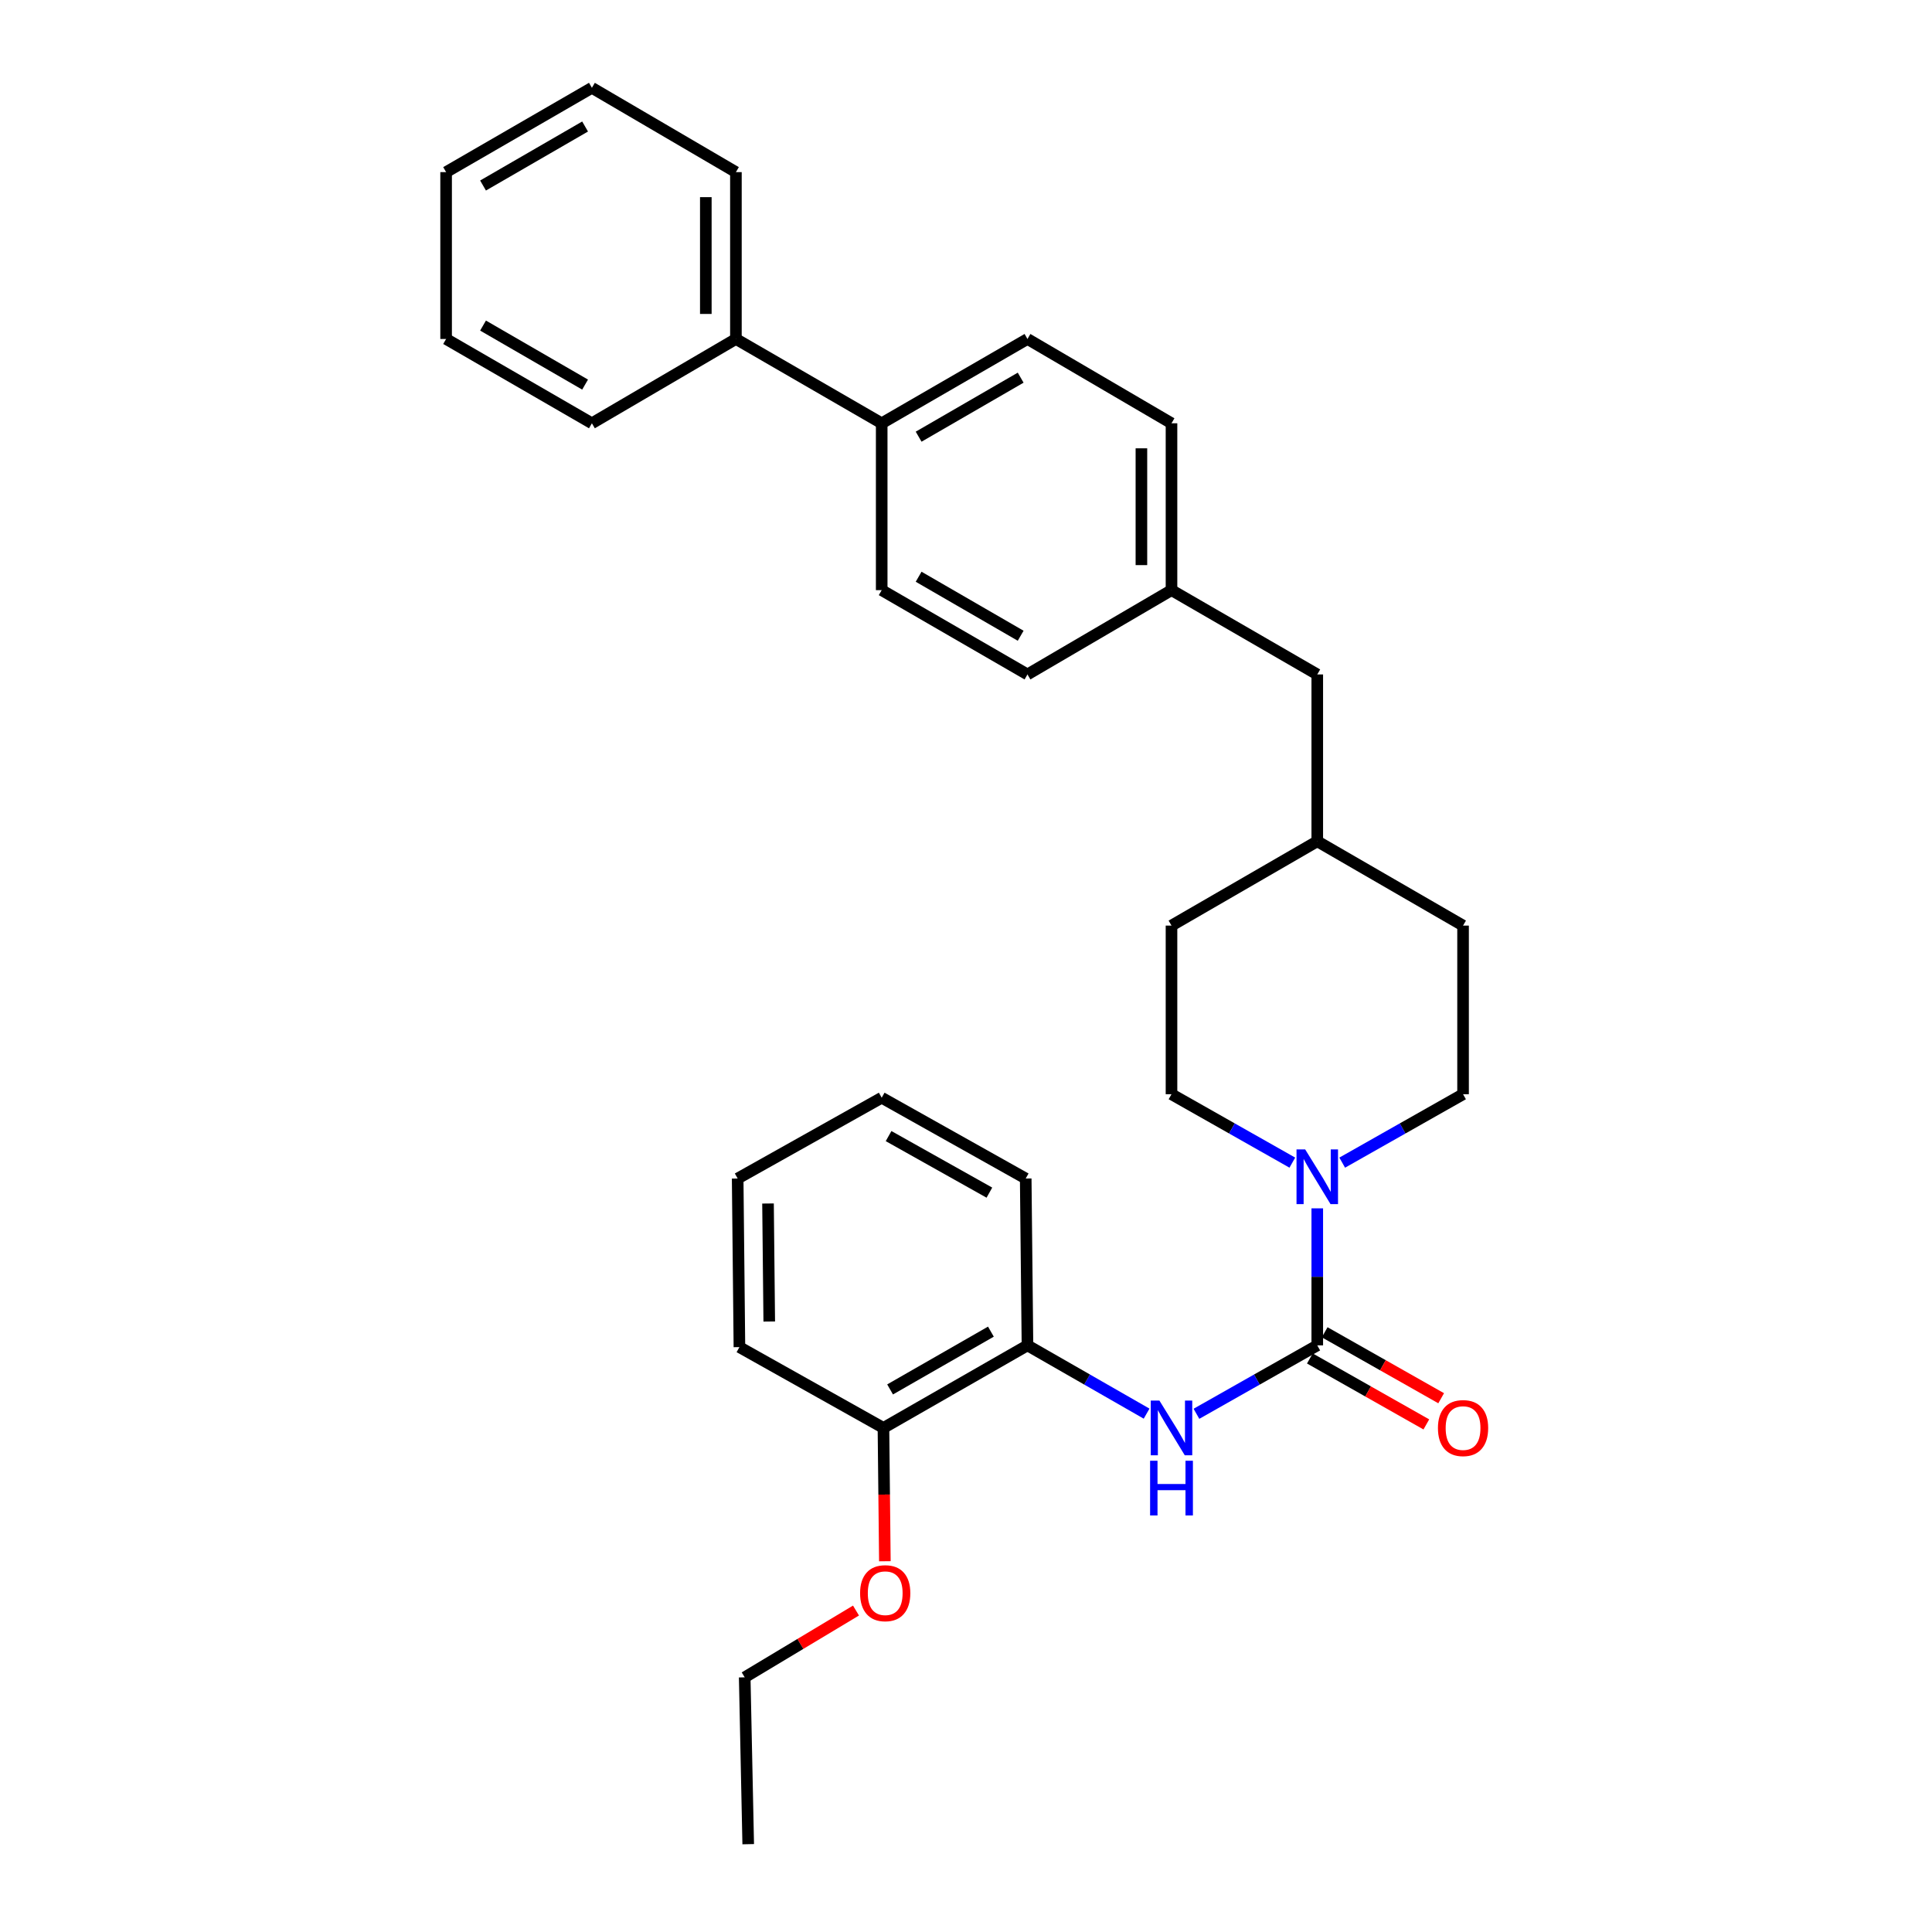 <?xml version='1.0' encoding='iso-8859-1'?>
<svg version='1.1' baseProfile='full'
              xmlns='http://www.w3.org/2000/svg'
                      xmlns:rdkit='http://www.rdkit.org/xml'
                      xmlns:xlink='http://www.w3.org/1999/xlink'
                  xml:space='preserve'
width='1000px' height='1000px' viewBox='0 0 1000 1000'>
<!-- END OF HEADER -->
<rect style='opacity:1.0;fill:#FFFFFF;stroke:none' width='1000' height='1000' x='0' y='0'> </rect>
<path class='bond-0' d='M 606.367,479.087 L 606.367,566.365' style='fill:none;fill-rule:evenodd;stroke:#000000;stroke-width:6px;stroke-linecap:butt;stroke-linejoin:miter;stroke-opacity:1' />
<path class='bond-1' d='M 606.367,479.087 L 681.817,435.452' style='fill:none;fill-rule:evenodd;stroke:#000000;stroke-width:6px;stroke-linecap:butt;stroke-linejoin:miter;stroke-opacity:1' />
<path class='bond-2' d='M 606.367,566.365 L 637.638,584.074' style='fill:none;fill-rule:evenodd;stroke:#000000;stroke-width:6px;stroke-linecap:butt;stroke-linejoin:miter;stroke-opacity:1' />
<path class='bond-2' d='M 637.638,584.074 L 668.909,601.782' style='fill:none;fill-rule:evenodd;stroke:#0000FF;stroke-width:6px;stroke-linecap:butt;stroke-linejoin:miter;stroke-opacity:1' />
<path class='bond-3' d='M 694.725,601.783 L 726.001,584.074' style='fill:none;fill-rule:evenodd;stroke:#0000FF;stroke-width:6px;stroke-linecap:butt;stroke-linejoin:miter;stroke-opacity:1' />
<path class='bond-3' d='M 726.001,584.074 L 757.276,566.365' style='fill:none;fill-rule:evenodd;stroke:#000000;stroke-width:6px;stroke-linecap:butt;stroke-linejoin:miter;stroke-opacity:1' />
<path class='bond-4' d='M 681.817,625.433 L 681.817,660.897' style='fill:none;fill-rule:evenodd;stroke:#0000FF;stroke-width:6px;stroke-linecap:butt;stroke-linejoin:miter;stroke-opacity:1' />
<path class='bond-4' d='M 681.817,660.897 L 681.817,696.361' style='fill:none;fill-rule:evenodd;stroke:#000000;stroke-width:6px;stroke-linecap:butt;stroke-linejoin:miter;stroke-opacity:1' />
<path class='bond-5' d='M 757.276,566.365 L 757.276,479.087' style='fill:none;fill-rule:evenodd;stroke:#000000;stroke-width:6px;stroke-linecap:butt;stroke-linejoin:miter;stroke-opacity:1' />
<path class='bond-6' d='M 757.276,479.087 L 681.817,435.452' style='fill:none;fill-rule:evenodd;stroke:#000000;stroke-width:6px;stroke-linecap:butt;stroke-linejoin:miter;stroke-opacity:1' />
<path class='bond-7' d='M 681.817,435.452 L 681.817,349.091' style='fill:none;fill-rule:evenodd;stroke:#000000;stroke-width:6px;stroke-linecap:butt;stroke-linejoin:miter;stroke-opacity:1' />
<path class='bond-8' d='M 677.98,703.138 L 708.126,720.207' style='fill:none;fill-rule:evenodd;stroke:#000000;stroke-width:6px;stroke-linecap:butt;stroke-linejoin:miter;stroke-opacity:1' />
<path class='bond-8' d='M 708.126,720.207 L 738.271,737.276' style='fill:none;fill-rule:evenodd;stroke:#FF0000;stroke-width:6px;stroke-linecap:butt;stroke-linejoin:miter;stroke-opacity:1' />
<path class='bond-8' d='M 685.654,689.585 L 715.8,706.654' style='fill:none;fill-rule:evenodd;stroke:#000000;stroke-width:6px;stroke-linecap:butt;stroke-linejoin:miter;stroke-opacity:1' />
<path class='bond-8' d='M 715.8,706.654 L 745.945,723.723' style='fill:none;fill-rule:evenodd;stroke:#FF0000;stroke-width:6px;stroke-linecap:butt;stroke-linejoin:miter;stroke-opacity:1' />
<path class='bond-9' d='M 681.817,696.361 L 650.546,714.07' style='fill:none;fill-rule:evenodd;stroke:#000000;stroke-width:6px;stroke-linecap:butt;stroke-linejoin:miter;stroke-opacity:1' />
<path class='bond-9' d='M 650.546,714.07 L 619.274,731.778' style='fill:none;fill-rule:evenodd;stroke:#0000FF;stroke-width:6px;stroke-linecap:butt;stroke-linejoin:miter;stroke-opacity:1' />
<path class='bond-10' d='M 593.478,731.701 L 562.647,714.031' style='fill:none;fill-rule:evenodd;stroke:#0000FF;stroke-width:6px;stroke-linecap:butt;stroke-linejoin:miter;stroke-opacity:1' />
<path class='bond-10' d='M 562.647,714.031 L 531.816,696.361' style='fill:none;fill-rule:evenodd;stroke:#000000;stroke-width:6px;stroke-linecap:butt;stroke-linejoin:miter;stroke-opacity:1' />
<path class='bond-11' d='M 681.817,349.091 L 606.367,305.456' style='fill:none;fill-rule:evenodd;stroke:#000000;stroke-width:6px;stroke-linecap:butt;stroke-linejoin:miter;stroke-opacity:1' />
<path class='bond-12' d='M 606.367,305.456 L 606.367,219.094' style='fill:none;fill-rule:evenodd;stroke:#000000;stroke-width:6px;stroke-linecap:butt;stroke-linejoin:miter;stroke-opacity:1' />
<path class='bond-12' d='M 590.792,292.501 L 590.792,232.049' style='fill:none;fill-rule:evenodd;stroke:#000000;stroke-width:6px;stroke-linecap:butt;stroke-linejoin:miter;stroke-opacity:1' />
<path class='bond-13' d='M 606.367,305.456 L 531.816,349.091' style='fill:none;fill-rule:evenodd;stroke:#000000;stroke-width:6px;stroke-linecap:butt;stroke-linejoin:miter;stroke-opacity:1' />
<path class='bond-14' d='M 606.367,219.094 L 531.816,175.451' style='fill:none;fill-rule:evenodd;stroke:#000000;stroke-width:6px;stroke-linecap:butt;stroke-linejoin:miter;stroke-opacity:1' />
<path class='bond-15' d='M 531.816,175.451 L 456.366,219.094' style='fill:none;fill-rule:evenodd;stroke:#000000;stroke-width:6px;stroke-linecap:butt;stroke-linejoin:miter;stroke-opacity:1' />
<path class='bond-15' d='M 528.297,195.479 L 475.482,226.029' style='fill:none;fill-rule:evenodd;stroke:#000000;stroke-width:6px;stroke-linecap:butt;stroke-linejoin:miter;stroke-opacity:1' />
<path class='bond-16' d='M 456.366,219.094 L 456.366,305.456' style='fill:none;fill-rule:evenodd;stroke:#000000;stroke-width:6px;stroke-linecap:butt;stroke-linejoin:miter;stroke-opacity:1' />
<path class='bond-17' d='M 456.366,219.094 L 380.907,175.451' style='fill:none;fill-rule:evenodd;stroke:#000000;stroke-width:6px;stroke-linecap:butt;stroke-linejoin:miter;stroke-opacity:1' />
<path class='bond-18' d='M 456.366,305.456 L 531.816,349.091' style='fill:none;fill-rule:evenodd;stroke:#000000;stroke-width:6px;stroke-linecap:butt;stroke-linejoin:miter;stroke-opacity:1' />
<path class='bond-18' d='M 475.48,298.519 L 528.296,329.063' style='fill:none;fill-rule:evenodd;stroke:#000000;stroke-width:6px;stroke-linecap:butt;stroke-linejoin:miter;stroke-opacity:1' />
<path class='bond-19' d='M 380.907,175.451 L 380.907,89.09' style='fill:none;fill-rule:evenodd;stroke:#000000;stroke-width:6px;stroke-linecap:butt;stroke-linejoin:miter;stroke-opacity:1' />
<path class='bond-19' d='M 365.332,162.497 L 365.332,102.044' style='fill:none;fill-rule:evenodd;stroke:#000000;stroke-width:6px;stroke-linecap:butt;stroke-linejoin:miter;stroke-opacity:1' />
<path class='bond-20' d='M 380.907,175.451 L 306.365,219.094' style='fill:none;fill-rule:evenodd;stroke:#000000;stroke-width:6px;stroke-linecap:butt;stroke-linejoin:miter;stroke-opacity:1' />
<path class='bond-21' d='M 380.907,89.09 L 306.365,45.455' style='fill:none;fill-rule:evenodd;stroke:#000000;stroke-width:6px;stroke-linecap:butt;stroke-linejoin:miter;stroke-opacity:1' />
<path class='bond-22' d='M 306.365,45.455 L 230.906,89.09' style='fill:none;fill-rule:evenodd;stroke:#000000;stroke-width:6px;stroke-linecap:butt;stroke-linejoin:miter;stroke-opacity:1' />
<path class='bond-22' d='M 302.842,65.483 L 250.021,96.027' style='fill:none;fill-rule:evenodd;stroke:#000000;stroke-width:6px;stroke-linecap:butt;stroke-linejoin:miter;stroke-opacity:1' />
<path class='bond-23' d='M 230.906,89.09 L 230.906,175.451' style='fill:none;fill-rule:evenodd;stroke:#000000;stroke-width:6px;stroke-linecap:butt;stroke-linejoin:miter;stroke-opacity:1' />
<path class='bond-24' d='M 230.906,175.451 L 306.365,219.094' style='fill:none;fill-rule:evenodd;stroke:#000000;stroke-width:6px;stroke-linecap:butt;stroke-linejoin:miter;stroke-opacity:1' />
<path class='bond-24' d='M 250.022,168.515 L 302.844,199.066' style='fill:none;fill-rule:evenodd;stroke:#000000;stroke-width:6px;stroke-linecap:butt;stroke-linejoin:miter;stroke-opacity:1' />
<path class='bond-25' d='M 531.816,696.361 L 457.274,739.088' style='fill:none;fill-rule:evenodd;stroke:#000000;stroke-width:6px;stroke-linecap:butt;stroke-linejoin:miter;stroke-opacity:1' />
<path class='bond-25' d='M 512.89,689.258 L 460.71,719.167' style='fill:none;fill-rule:evenodd;stroke:#000000;stroke-width:6px;stroke-linecap:butt;stroke-linejoin:miter;stroke-opacity:1' />
<path class='bond-26' d='M 531.816,696.361 L 530.908,610' style='fill:none;fill-rule:evenodd;stroke:#000000;stroke-width:6px;stroke-linecap:butt;stroke-linejoin:miter;stroke-opacity:1' />
<path class='bond-27' d='M 457.274,739.088 L 382.724,697.27' style='fill:none;fill-rule:evenodd;stroke:#000000;stroke-width:6px;stroke-linecap:butt;stroke-linejoin:miter;stroke-opacity:1' />
<path class='bond-28' d='M 457.274,739.088 L 457.641,773.59' style='fill:none;fill-rule:evenodd;stroke:#000000;stroke-width:6px;stroke-linecap:butt;stroke-linejoin:miter;stroke-opacity:1' />
<path class='bond-28' d='M 457.641,773.59 L 458.008,808.093' style='fill:none;fill-rule:evenodd;stroke:#FF0000;stroke-width:6px;stroke-linecap:butt;stroke-linejoin:miter;stroke-opacity:1' />
<path class='bond-29' d='M 530.908,610 L 456.366,568.182' style='fill:none;fill-rule:evenodd;stroke:#000000;stroke-width:6px;stroke-linecap:butt;stroke-linejoin:miter;stroke-opacity:1' />
<path class='bond-29' d='M 512.106,617.311 L 459.927,588.038' style='fill:none;fill-rule:evenodd;stroke:#000000;stroke-width:6px;stroke-linecap:butt;stroke-linejoin:miter;stroke-opacity:1' />
<path class='bond-30' d='M 382.724,697.27 L 381.815,610' style='fill:none;fill-rule:evenodd;stroke:#000000;stroke-width:6px;stroke-linecap:butt;stroke-linejoin:miter;stroke-opacity:1' />
<path class='bond-30' d='M 398.161,684.017 L 397.525,622.928' style='fill:none;fill-rule:evenodd;stroke:#000000;stroke-width:6px;stroke-linecap:butt;stroke-linejoin:miter;stroke-opacity:1' />
<path class='bond-31' d='M 443.062,833.621 L 414.26,850.903' style='fill:none;fill-rule:evenodd;stroke:#FF0000;stroke-width:6px;stroke-linecap:butt;stroke-linejoin:miter;stroke-opacity:1' />
<path class='bond-31' d='M 414.26,850.903 L 385.458,868.184' style='fill:none;fill-rule:evenodd;stroke:#000000;stroke-width:6px;stroke-linecap:butt;stroke-linejoin:miter;stroke-opacity:1' />
<path class='bond-32' d='M 456.366,568.182 L 381.815,610' style='fill:none;fill-rule:evenodd;stroke:#000000;stroke-width:6px;stroke-linecap:butt;stroke-linejoin:miter;stroke-opacity:1' />
<path class='bond-33' d='M 385.458,868.184 L 387.275,954.545' style='fill:none;fill-rule:evenodd;stroke:#000000;stroke-width:6px;stroke-linecap:butt;stroke-linejoin:miter;stroke-opacity:1' />
<path  class='atom-2' d='M 675.557 594.932
L 684.837 609.932
Q 685.757 611.412, 687.237 614.092
Q 688.717 616.772, 688.797 616.932
L 688.797 594.932
L 692.557 594.932
L 692.557 623.252
L 688.677 623.252
L 678.717 606.852
Q 677.557 604.932, 676.317 602.732
Q 675.117 600.532, 674.757 599.852
L 674.757 623.252
L 671.077 623.252
L 671.077 594.932
L 675.557 594.932
' fill='#0000FF'/>
<path  class='atom-7' d='M 744.276 739.168
Q 744.276 732.368, 747.636 728.568
Q 750.996 724.768, 757.276 724.768
Q 763.556 724.768, 766.916 728.568
Q 770.276 732.368, 770.276 739.168
Q 770.276 746.048, 766.876 749.968
Q 763.476 753.848, 757.276 753.848
Q 751.036 753.848, 747.636 749.968
Q 744.276 746.088, 744.276 739.168
M 757.276 750.648
Q 761.596 750.648, 763.916 747.768
Q 766.276 744.848, 766.276 739.168
Q 766.276 733.608, 763.916 730.808
Q 761.596 727.968, 757.276 727.968
Q 752.956 727.968, 750.596 730.768
Q 748.276 733.568, 748.276 739.168
Q 748.276 744.888, 750.596 747.768
Q 752.956 750.648, 757.276 750.648
' fill='#FF0000'/>
<path  class='atom-8' d='M 600.107 724.928
L 609.387 739.928
Q 610.307 741.408, 611.787 744.088
Q 613.267 746.768, 613.347 746.928
L 613.347 724.928
L 617.107 724.928
L 617.107 753.248
L 613.227 753.248
L 603.267 736.848
Q 602.107 734.928, 600.867 732.728
Q 599.667 730.528, 599.307 729.848
L 599.307 753.248
L 595.627 753.248
L 595.627 724.928
L 600.107 724.928
' fill='#0000FF'/>
<path  class='atom-8' d='M 595.287 756.08
L 599.127 756.08
L 599.127 768.12
L 613.607 768.12
L 613.607 756.08
L 617.447 756.08
L 617.447 784.4
L 613.607 784.4
L 613.607 771.32
L 599.127 771.32
L 599.127 784.4
L 595.287 784.4
L 595.287 756.08
' fill='#0000FF'/>
<path  class='atom-26' d='M 445.183 824.629
Q 445.183 817.829, 448.543 814.029
Q 451.903 810.229, 458.183 810.229
Q 464.463 810.229, 467.823 814.029
Q 471.183 817.829, 471.183 824.629
Q 471.183 831.509, 467.783 835.429
Q 464.383 839.309, 458.183 839.309
Q 451.943 839.309, 448.543 835.429
Q 445.183 831.549, 445.183 824.629
M 458.183 836.109
Q 462.503 836.109, 464.823 833.229
Q 467.183 830.309, 467.183 824.629
Q 467.183 819.069, 464.823 816.269
Q 462.503 813.429, 458.183 813.429
Q 453.863 813.429, 451.503 816.229
Q 449.183 819.029, 449.183 824.629
Q 449.183 830.349, 451.503 833.229
Q 453.863 836.109, 458.183 836.109
' fill='#FF0000'/>
</svg>
